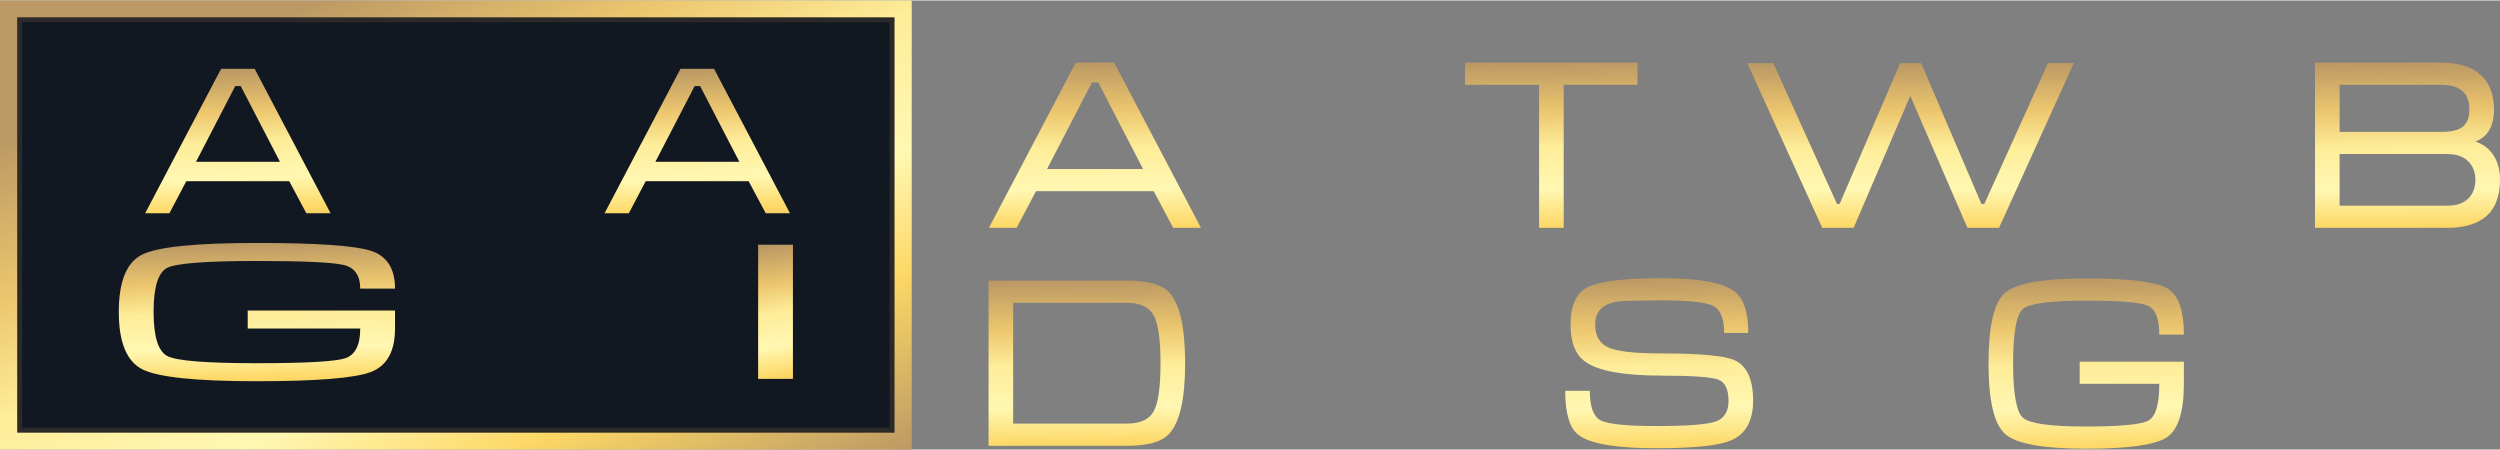 <?xml version="1.0" encoding="UTF-8"?> <!-- Creator: CorelDRAW X7 --> <svg xmlns="http://www.w3.org/2000/svg" xmlns:xlink="http://www.w3.org/1999/xlink" xml:space="preserve" width="1200px" height="216px" style="shape-rendering:geometricPrecision; text-rendering:geometricPrecision; image-rendering:optimizeQuality; fill-rule:evenodd; clip-rule:evenodd" viewBox="0 0 16316689 2930756"><rect x="0" y="0" width="16316689" height="2930756" fill="#808080" stroke="none"/> <defs> <style type="text/css"> <![CDATA[ .str0 {stroke:#2B2A29;stroke-width:32110} .fil1 {fill:#111822} .fil0 {fill:url(#id0)} .fil5 {fill:url(#id1);fill-rule:nonzero} .fil2 {fill:url(#id2);fill-rule:nonzero} .fil4 {fill:url(#id3);fill-rule:nonzero} .fil3 {fill:url(#id4);fill-rule:nonzero} ]]> </style> <linearGradient id="id0" gradientUnits="userSpaceOnUse" x1="2.94453e+006" y1="-401214" x2="4.70514e+006" y2="3.49893e+006"> <stop offset="0" style="stop-opacity:1; stop-color:#BB9964"></stop> <stop offset="0.22" style="stop-opacity:1; stop-color:#ECC66E"></stop> <stop offset="0.388" style="stop-opacity:1; stop-color:#FEED99"></stop> <stop offset="0.58" style="stop-opacity:1; stop-color:#FFF7B2"></stop> <stop offset="0.749" style="stop-opacity:1; stop-color:#FDD866"></stop> <stop offset="1" style="stop-opacity:1; stop-color:#BB9964"></stop> </linearGradient> <linearGradient id="id1" gradientUnits="objectBoundingBox" xlink:href="#id0" x1="63.352%" y1="0%" x2="65.202%" y2="132.098%"> </linearGradient> <linearGradient id="id2" gradientUnits="objectBoundingBox" xlink:href="#id0" x1="60.741%" y1="0%" x2="67.814%" y2="129.705%"> </linearGradient> <linearGradient id="id3" gradientUnits="objectBoundingBox" xlink:href="#id0" x1="63.408%" y1="0%" x2="65.146%" y2="132.15%"> </linearGradient> <linearGradient id="id4" gradientUnits="objectBoundingBox" xlink:href="#id0" x1="61.294%" y1="0%" x2="67.261%" y2="130.211%"> </linearGradient> </defs> <g id="Слой_x0020_1">  <rect class="fil0" width="5950520" height="2930756"></rect> <polygon class="fil1 str0" points="128295,125999 5822225,125999 5822225,2804740 128295,2804740 "></polygon> <path class="fil2" d="M1661963 445734l495521 942861 -158286 0 -111502 -209212 -671692 0 -110121 209212 -158286 0 495521 -942861 218845 0zm165174 607007l-256013 -494140 -35787 0 -256028 494140 547828 0z"></path> <polygon id="1" class="fil2" points="2274011,448480 2125358,448480 2553432,1388595 2732364,1388595 3055824,635681 3382045,1388595 3562358,1388595 3989052,448480 3841779,448480 3478407,1252320 3461886,1252320 3117764,448480 2998026,448480 2652539,1252320 2637399,1252320 "></polygon> <path id="2" class="fil2" d="M4660294 445734l495521 942861 -158286 0 -111502 -209212 -671692 0 -110121 209212 -158286 0 495521 -942861 218845 0zm165174 607007l-256013 -494140 -35787 0 -256028 494140 547828 0z"></path> <path class="fil3" d="M1002376 2033138c0,161272 30425,257361 91257,288251 60848,30681 254455,46014 580901,46014 319028,0 511544,-10645 577562,-31950 66034,-21305 99043,-86071 99043,-194297l-734467 0 0 -117603 961484 0 0 117169c0,150419 -53415,245433 -160228,285057 -106846,39414 -354623,59226 -743394,59226 -394679,0 -643227,-25977 -745609,-77754 -102383,-51986 -153566,-177038 -153566,-375397 0,-198344 50830,-322754 152474,-373471 101644,-50477 350545,-75844 746701,-75844 390248,0 638394,16842 744485,50493 106108,33667 159137,116110 159137,247359l-227017 0c0,-85011 -35610,-136355 -106830,-153823 -71236,-17692 -261150,-26426 -569775,-26426 -329400,0 -523778,14915 -583117,44745 -59371,30039 -89041,126128 -89041,288251z"></path> <path id="1" class="fil3" d="M2857320 1594050l1366568 0c129082,0 228494,25351 298237,76053 69727,50926 104598,118453 104598,203031 0,72440 -20036,126561 -60094,162348 -28208,25784 -73435,46238 -135777,61571 54908,12780 97920,29397 129098,49851 44537,29188 66773,64990 66773,107584l0 215185 -227001 0 0 -215602c0,-29188 -24131,-53271 -72360,-72441 -47844,-19378 -106075,-28979 -174341,-28979l-1068699 0 0 317022 -227002 0 0 -875623zm227002 441015l1046447 0c83084,0 143933,-8108 182128,-24292 57878,-24933 86825,-70738 86825,-137414 0,-66692 -28209,-112064 -84594,-136146 -39704,-17035 -101275,-25560 -184359,-25560l-1046447 0 0 323412z"></path> <polygon id="2" class="fil3" points="5175161,2469673 4948144,2469673 4948144,1594050 5175161,1594050 "></polygon> <path class="fil4" d="M7271492 405549l566708 1078316 -181036 0 -127508 -239267 -768199 0 -125935 239267 -181020 0 566692 -1078316 250298 0zm188902 694217l-292794 -565135 -40924 0 -292795 565135 626513 0z"></path> <path id="1" class="fil4" d="M8023940 405549l966542 0c91304,0 161625,31227 210946,93664 49321,62711 73981,145876 73981,250041 0,89201 -14160,155845 -42497,199916 -19940,31741 -51954,56931 -96025,75828 38821,15734 69261,36204 91305,61394 31484,35931 47217,80018 47217,132486l0 264987 -160565 0 0 -265517c0,-35931 -17051,-65585 -51168,-89202 -33843,-23873 -75024,-35674 -123302,-35674l-755868 0 0 390393 -160566 0 0 -1078316zm160566 543091l740134 0c58762,0 101789,-9970 128809,-29910 40925,-30697 61395,-87098 61395,-169219 0,-82122 -19941,-137993 -59821,-167647 -28064,-20983 -71621,-31483 -130383,-31483l-740134 0 0 398259z"></path> <polygon id="2" class="fil4" points="9561911,405549 10687445,405549 10687445,550381 10205747,550381 10205747,1483865 10045181,1483865 10045181,550381 9561911,550381 "></polygon> <polygon id="3" class="fil4" points="10937742,830572 11114041,830572 11114041,1019475 10937742,1019475 "></polygon> <polygon id="4" class="fil4" points="11573695,408712 11403689,408712 11893254,1483865 12097906,1483865 12467829,622789 12840915,1483865 13047125,1483865 13535116,408712 13366683,408712 12951100,1328019 12932219,1328019 12538664,408712 12401715,408712 12006602,1328019 11989278,1328019 "></polygon> <polygon id="5" class="fil4" points="13793296,405549 14824379,405549 14824379,550381 13953862,550381 13953862,865219 14794468,865219 14794468,1010035 13953862,1010035 13953862,1339033 14824379,1339033 14824379,1483865 13793296,1483865 "></polygon> <path id="6" class="fil4" d="M16316689 1169027c0,105995 -29124,184969 -87371,236923 -58248,51938 -143500,77915 -255804,77915l-864224 0 0 -1078316 826446 0c110202,0 194683,26250 253444,78974 58777,52741 88158,128295 88158,227467 0,108355 -40410,177889 -121215,208313 46174,15750 82908,41984 110185,78718 33587,45130 50381,101788 50381,170006zm-199917 -457294c0,-49594 -12603,-87628 -37777,-113862 -30440,-31756 -78445,-47490 -144575,-47490l-664564 0 0 306955 664564 0c68217,0 115451,-11801 142215,-35674 26747,-23617 40137,-60335 40137,-109929zm-846916 290435l0 336865 702084 0c60881,0 106782,-15477 137752,-46431 30954,-30954 46431,-71621 46431,-122002 0,-49320 -15734,-89731 -47218,-121215 -31484,-31483 -77144,-47217 -136965,-47217l-702084 0z"></path> <path class="fil5" d="M6452013 1828277l903591 0c133288,0 224063,24660 272340,73981 71364,73724 107039,228783 107039,465177 0,235334 -35675,389879 -107039,463603 -48277,50365 -139052,75555 -272340,75555l-903591 0 0 -1078316zm160566 933484l741451 0c87098,0 145619,-26491 175513,-79745 29911,-52998 44874,-157949 44874,-314581 0,-155589 -15220,-260267 -45661,-313795 -30424,-53784 -88671,-80548 -174726,-80548l-741451 0 0 788669z"></path> <polygon id="1" class="fil5" points="8484236,1828277 9515319,1828277 9515319,1973092 8644802,1973092 8644802,2287930 9485409,2287930 9485409,2432762 8644802,2432762 8644802,2761761 9515319,2761761 9515319,2906593 8484236,2906593 "></polygon> <path id="2" class="fil5" d="M10847031 2303680c250827,0 408760,14691 473831,44071 80804,36734 121215,124892 121215,264474 0,132229 -48807,218813 -146406,259737 -79761,33587 -241370,50365 -484844,50365 -263414,0 -432906,-28851 -508461,-86569 -57718,-44087 -86584,-140111 -86584,-288074l160565 0c0,101789 22558,165543 67688,191263 45131,25704 167919,38564 368366,38564 196256,0 323491,-9440 381739,-28337 58247,-18897 87371,-64541 87371,-136949 0,-73468 -21787,-119112 -65328,-136965 -43557,-17837 -166602,-26764 -369152,-26764 -247664,0 -414010,-29894 -499021,-89715 -65070,-45130 -97598,-126465 -97598,-244003 0,-126995 39094,-209100 117282,-246364 78187,-37248 237967,-55887 479337,-55887 240327,0 398276,28866 473831,86584 59820,46174 89731,136435 89731,270767l-157419 0c0,-93151 -23617,-151655 -70835,-176059 -47233,-24387 -158992,-36460 -335308,-36460 -151125,0 -244003,2103 -278634,6293 -104935,12587 -157419,62711 -157419,150339 0,73724 28337,123832 85011,150066 56674,26507 173683,39623 351042,39623z"></path> <polygon id="3" class="fil5" points="12304662,2906593 12144097,2906593 12144097,1828277 12304662,1828277 "></polygon> <path id="4" class="fil5" d="M13138927 2369008c0,198616 21514,316941 64541,354976 43028,37777 179993,56674 410863,56674 225637,0 361799,-13117 408503,-39351 46704,-26234 70048,-105995 70048,-239283l-519475 0 0 -144816 680041 0 0 144286c0,185242 -37778,302251 -113332,351058 -75571,48534 -250827,72938 -525785,72938 -279148,0 -454934,-32014 -527358,-95768 -72408,-64011 -108612,-218027 -108612,-462287 0,-244261 35947,-397489 107826,-459927 71894,-62181 247937,-93408 528144,-93408 276017,0 451530,20727 526571,62181 75041,41454 112546,142986 112546,304611l-160566 0c0,-104678 -25174,-167919 -75555,-189433 -50380,-21770 -184712,-32527 -402996,-32527 -232974,0 -370452,18367 -412436,55101 -41984,36990 -62968,155315 -62968,354975z"></path> <polygon id="5" class="fil5" points="14996408,1828277 15230971,1828277 16155015,2772791 16155015,1828277 16315581,1828277 16315581,2906593 16073167,2906593 15156990,1969946 15156990,2906593 14996408,2906593 "></polygon> </g> </svg> 